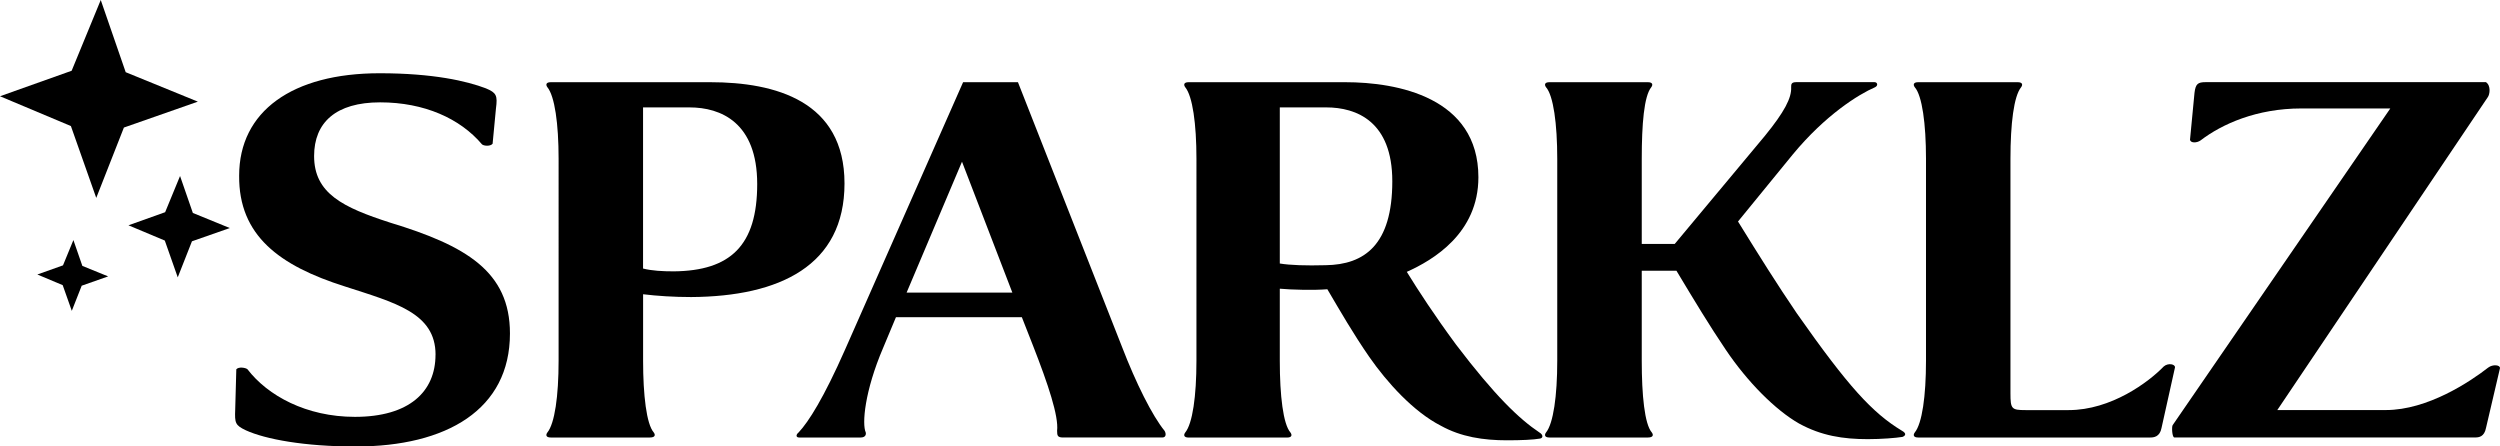 <?xml version="1.0" encoding="UTF-8"?>
<svg id="_Слой_1" data-name="Слой_1" xmlns="http://www.w3.org/2000/svg" version="1.1" viewBox="0 0 500 89.29">
  <!-- Generator: Adobe Illustrator 29.4.0, SVG Export Plug-In . SVG Version: 2.1.0 Build 152)  -->
  <polygon points="25.14 14.44 39.57 20.33 24.78 25.51 19.25 39.58 14.18 25.21 0 19.25 14.33 14.15 20.15 0 25.14 14.44"/>
  <polygon points="16.47 53.18 21.63 55.28 16.34 57.14 14.36 62.17 12.54 57.03 7.47 54.9 12.6 53.07 14.68 48.01 16.47 53.18"/>
  <path d="M87.11,70.94c0-8.39-8.17-10.41-18.13-13.65-13.09-4.14-21.26-10.18-21.15-22.16,0-12.87,10.63-20.48,28.09-20.48,10.74,0,17.46,1.57,21.26,3.02,2.13.89,2.35,1.45,2.01,4.03l-.67,7.05c-.45.56-1.79.45-2.13.11-4.36-5.15-11.53-8.39-20.37-8.39s-13.2,4.03-13.2,10.74c0,7.5,5.82,10.29,15.22,13.32,15.11,4.59,23.95,9.74,23.95,22.16,0,15.22-12.65,22.61-30.89,22.61-10.18,0-18.02-1.45-21.93-3.24-2.13-1.01-2.24-1.46-2.13-4.14l.22-8.06c.45-.56,1.9-.33,2.24,0,4.03,5.26,11.75,9.51,21.49,9.51,10.85,0,16.11-5.04,16.11-12.42"/>
  <path d="M128.62,53.71c1.79.45,3.92.56,6.15.56,11.3-.11,16.67-5.15,16.67-17.46s-7.27-15.33-13.54-15.33h-9.29v32.23ZM129.96,87.5h-19.81c-1.01,0-1.01-.56-.67-1.01,1.46-1.79,2.24-7.27,2.24-14.32V31.77c0-7.05-.78-12.53-2.24-14.32-.34-.45-.34-1.01.67-1.01h31.89c13.09,0,26.86,3.8,26.86,20.25s-12.98,22.61-30.66,22.72c-3.47,0-6.83-.22-9.62-.56v13.32c0,6.83.67,12.65,2.13,14.32.34.45.34,1.01-.78,1.01"/>
  <path d="M181.32,58.52h21.15l-10.07-26.18-11.08,26.18ZM172.14,87.5h-12.31c-.67,0-.67-.56-.11-1.01,2.01-2.13,5.04-6.94,9.29-16.56l23.61-53.49h10.97l20.81,52.93c2.8,7.27,6.04,13.76,8.51,16.79.34.56.34,1.34-.45,1.34h-19.81c-1.12,0-1.23-.34-1.23-1.34.34-2.91-1.79-9.29-4.81-17.01l-2.24-5.71h-25.18l-2.57,6.15c-3.69,8.62-4.25,15.22-3.47,16.9.11.45-.11,1.01-1.01,1.01"/>
  <path d="M255.96,52.7c2.01.34,5.26.45,9.18.34,7.72-.11,13.32-4.03,13.32-16.79,0-11.97-7.16-14.77-13.21-14.77h-9.29v31.22ZM301.39,88.06c-4.7,0-9.18-.67-13.21-2.91-5.48-2.8-10.74-8.62-14.32-13.76-3.25-4.7-5.82-9.18-8.39-13.54-2.69.22-7.16.11-9.51-.11v14.44c0,6.94.67,12.65,2.13,14.32.34.45.34,1.01-.67,1.01h-19.7c-1.01,0-1.01-.56-.67-1.01,1.46-1.79,2.24-7.27,2.24-14.32V31.77c0-7.05-.78-12.53-2.24-14.32-.34-.45-.34-1.01.67-1.01h31.33c10.41,0,26.63,3.02,26.63,19.02,0,11.19-9.06,16.56-14.32,18.91,2.35,3.81,5.48,8.62,9.85,14.55,7.83,10.3,12.65,14.88,16.67,17.57.78.45.78,1.12.11,1.23-1.34.23-3.69.34-6.6.34"/>
  <path d="M359.8,84.7c-4.7-2.68-10.29-8.28-14.66-14.77-3.25-4.81-6.15-9.62-9.85-15.78h-6.94v18.02c0,6.83.56,12.65,2.01,14.32.34.45.34,1.01-.78,1.01h-19.7c-1.01,0-1.01-.56-.67-1.01,1.45-1.79,2.24-7.27,2.24-14.32V31.77c0-7.05-.78-12.65-2.24-14.32-.34-.45-.34-1.01.67-1.01h19.7c1.01,0,1.01.56.67,1.01-1.45,1.79-1.9,7.39-1.9,14.32v17.01h6.6l18.02-21.6c3.92-4.81,5.37-7.61,5.26-9.74,0-.56,0-1.01,1.01-1.01h15.67c.56,0,.78.67.11,1.01-3.36,1.45-9.96,5.59-16.45,13.43l-10.97,13.43c4.36,7.05,7.72,12.42,11.75,18.35,10.29,14.66,15.11,19.92,21.04,23.5,1.01.56.67,1.01.11,1.23-1.34.22-4.25.45-6.94.45-4.92,0-9.29-.67-13.76-3.13"/>
  <path d="M383.63,87.5c-1.01,0-1.01-.56-.67-1.01,1.46-1.79,2.24-7.27,2.24-14.32V31.77c0-7.05-.78-12.65-2.24-14.32-.34-.45-.34-1.01.67-1.01h19.92c1.01,0,1.01.56.67,1.01-1.45,1.79-2.13,7.27-2.13,14.32v46.89c0,3.13.22,3.36,3.02,3.36h8.62c8.5,0,16-5.6,19.02-8.73.9-.78,2.35-.45,2.24.22l-2.69,12.09c-.34,1.79-1.57,1.9-2.24,1.9h-46.44Z"/>
  <path d="M497.2,16.44c1.01.67.78,2.46.34,3.02l-42.08,62.55h21.71c8.39,0,16.9-5.71,20.48-8.5.9-.67,2.35-.56,2.35.11l-2.8,11.97c-.34,1.79-1.46,1.9-2.13,1.9h-60.2c-.45,0-.56-2.13-.34-2.46l43.53-63.34h-17.79c-8.95,0-15.89,3.13-20.14,6.38-.78.56-2.01.56-2.13-.11l.9-9.4c.22-1.79.67-2.13,2.24-2.13h56.06Z"/>
  <polygon points="38.57 42.59 45.96 45.61 38.39 48.26 35.55 55.47 32.96 48.11 25.69 45.06 33.03 42.44 36.01 35.2 38.57 42.59"/>
</svg>
